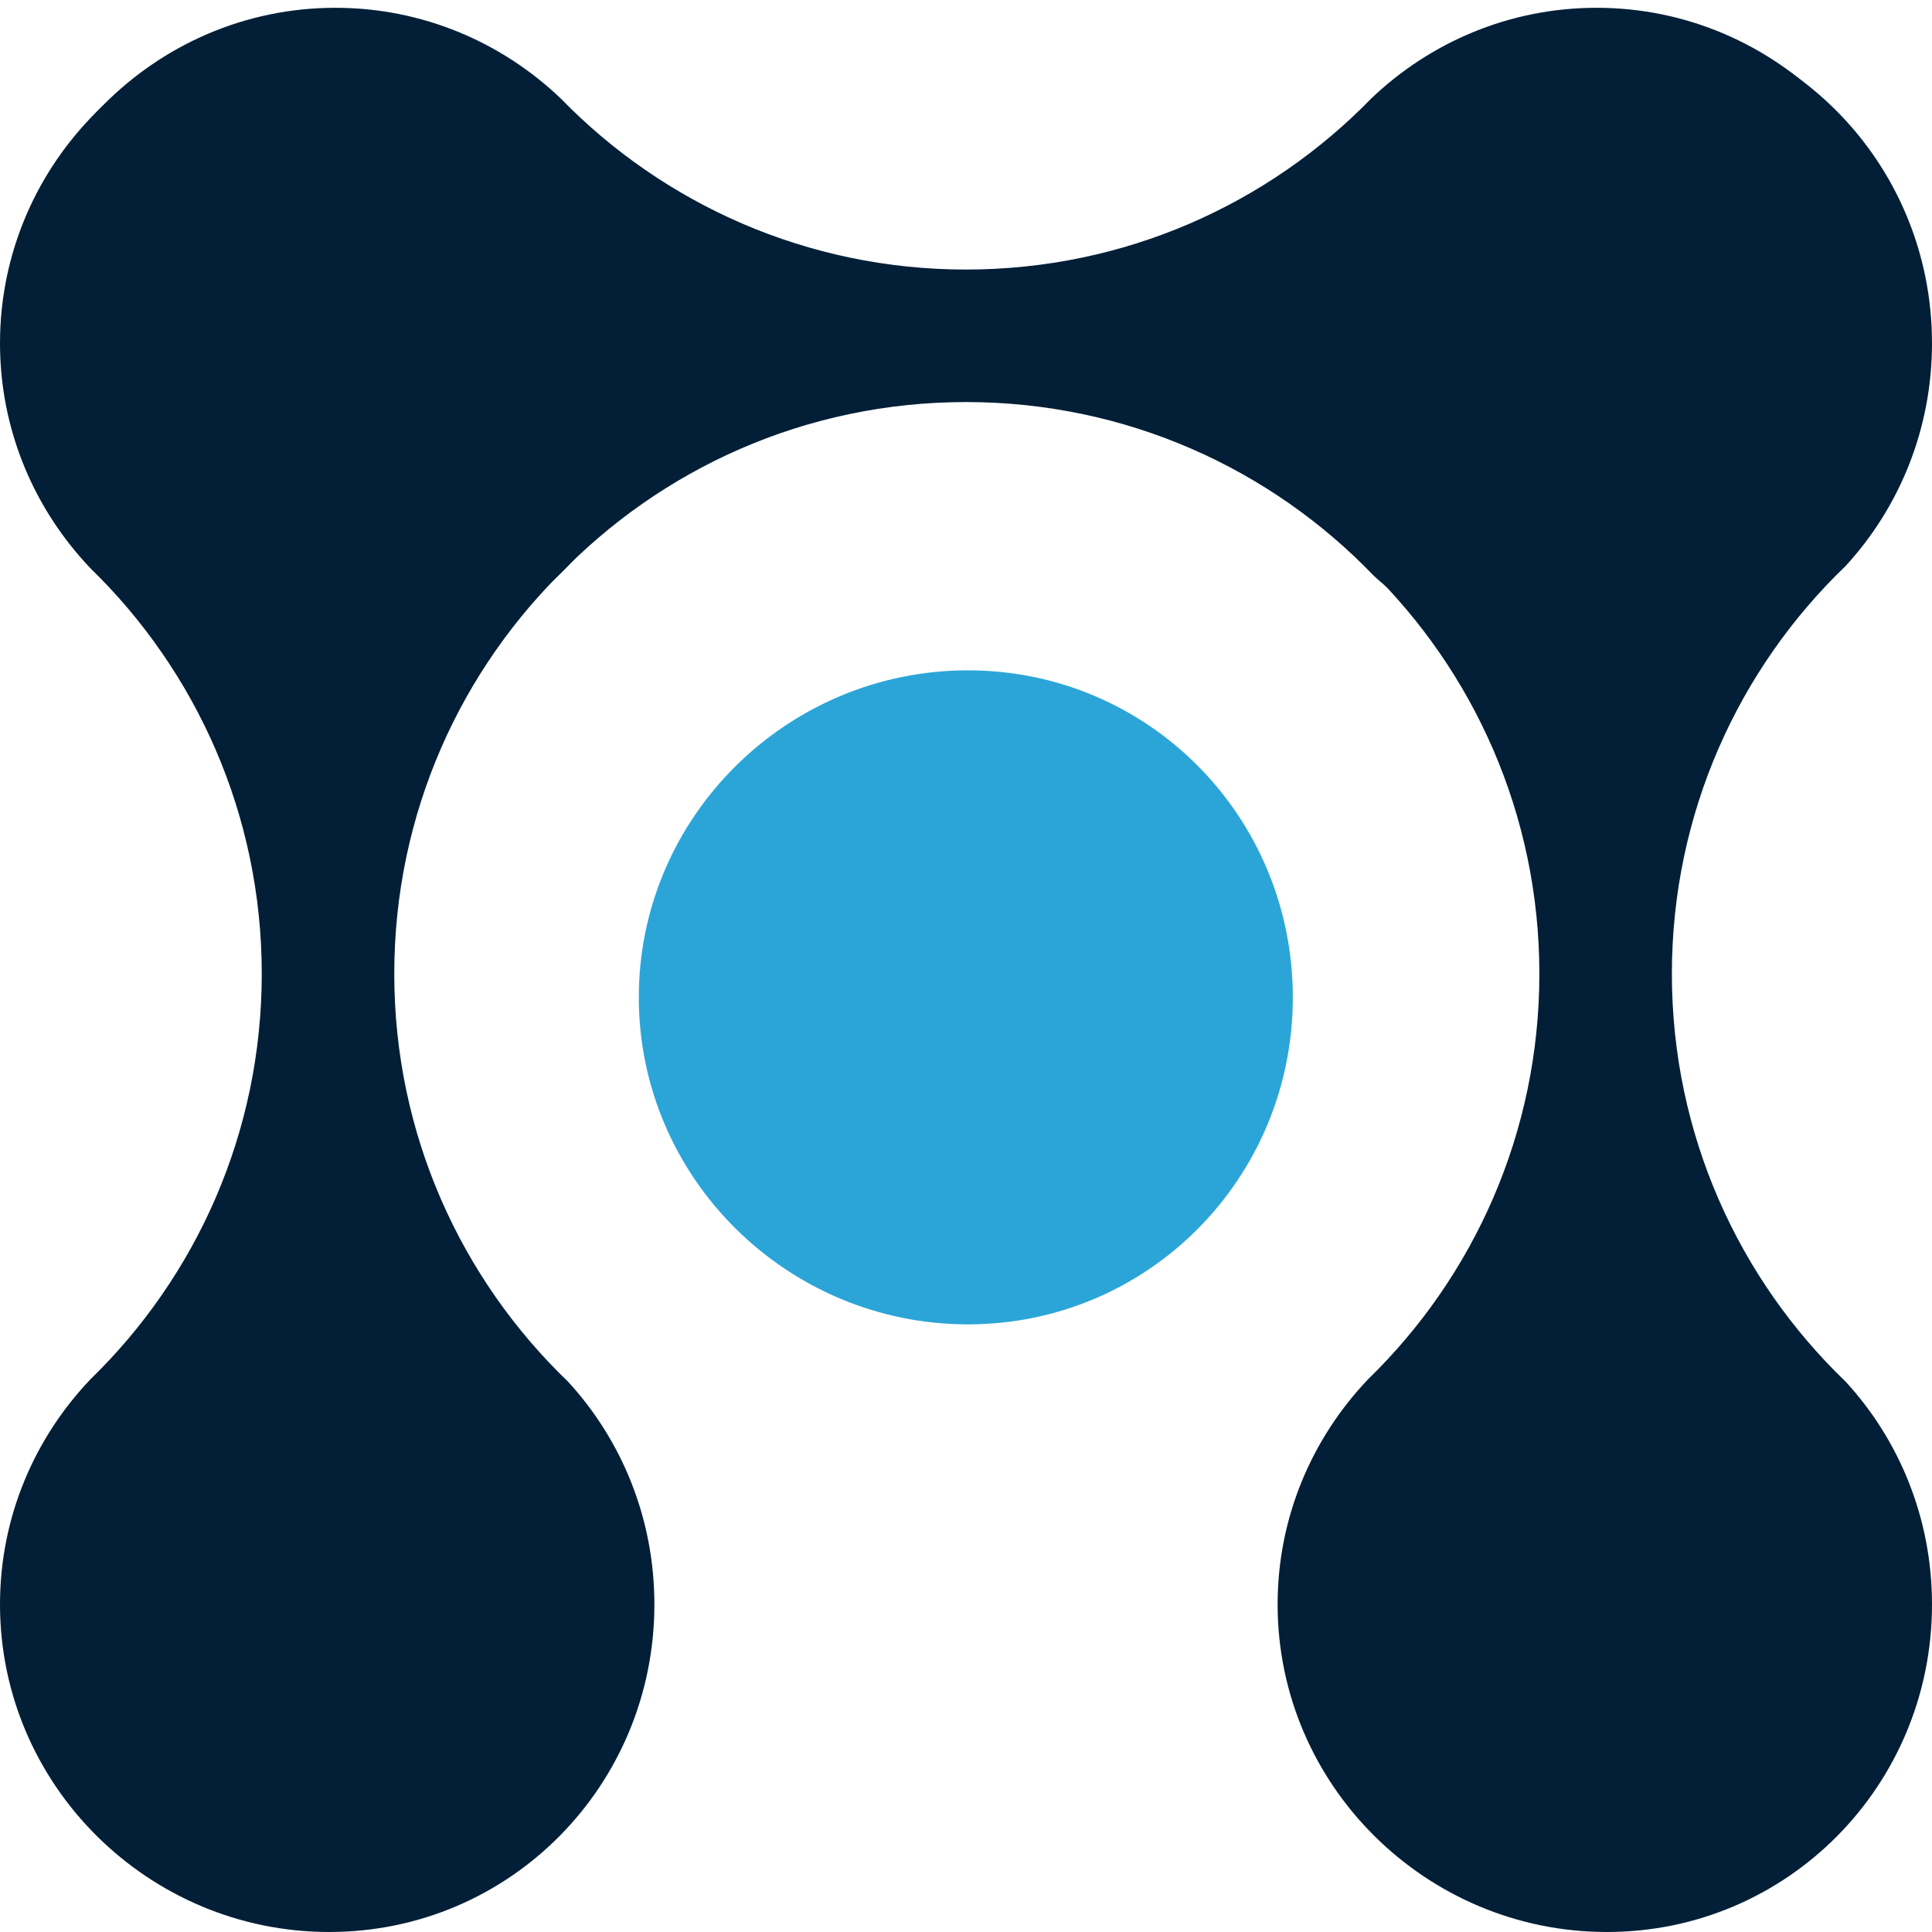 <?xml version="1.0" encoding="UTF-8"?>
<svg width="124px" height="124px" viewBox="0 0 124 124" version="1.1" xmlns="http://www.w3.org/2000/svg" xmlns:xlink="http://www.w3.org/1999/xlink">
    <title>Group 2 Copy 9</title>
    <g id="Logos-productos" stroke="none" stroke-width="1" fill="none" fill-rule="evenodd">
        <g id="Artboard-Copy-7" transform="translate(-288, -171)" fill-rule="nonzero">
            <g id="Group-2-Copy-9" transform="translate(350, 233) rotate(270) translate(-350, -233) translate(288, 171)">
                <path d="M101.974,0 C113.587,0 123,9.533 123,21.131 C123,32.729 113.587,42 101.974,42 C96.456,42 91.433,39.906 87.682,36.463 C81.082,29.586 71.792,25.305 61.5,25.305 C51.208,25.305 41.918,29.586 35.317,36.463 C31.567,39.906 26.544,42 21.026,42 C9.414,42 0,32.729 0,21.131 C0,9.533 9.414,0 21.026,0 C26.632,0 31.725,2.222 35.494,5.825 C42.084,12.595 51.3,16.8 61.5,16.8 C71.7,16.8 80.916,12.595 87.506,5.826 C91.275,2.222 96.368,0 101.974,0 Z" id="Rectangle-2" fill="#021F37"></path>
                <path d="M101.974,82 C113.587,82 123,91.533 123,103.131 C123,114.729 113.587,124 101.974,124 C96.456,124 91.433,121.906 87.682,118.463 C81.082,111.586 71.792,107.305 61.5,107.305 C51.208,107.305 41.918,111.586 35.317,118.463 C31.567,121.906 26.544,124 21.026,124 C9.414,124 0,114.729 0,103.131 C0,91.533 9.414,82 21.026,82 C26.632,82 31.725,84.222 35.494,87.825 C42.084,94.595 51.3,98.8 61.5,98.8 C71.7,98.8 80.916,94.595 87.506,87.826 C91.275,84.222 96.368,82 101.974,82 Z" id="Rectangle-2-Copy-11" fill="#021F37"></path>
                <path d="M142.974,41 C154.587,41 164,50.533 164,62.131 C164,73.729 154.587,83 142.974,83 C137.456,83 132.433,80.906 128.682,77.463 C122.082,70.586 112.792,66.305 102.5,66.305 C92.208,66.305 82.918,70.586 76.317,77.463 C72.567,80.906 67.544,83 62.026,83 C50.414,83 41,73.729 41,62.131 C41,50.533 50.414,41 62.026,41 C67.632,41 72.725,43.222 76.494,46.825 C83.084,53.595 92.3,57.8 102.5,57.8 C112.7,57.8 121.916,53.595 128.506,46.826 C132.275,43.222 137.368,41 142.974,41 Z" id="Rectangle-2-Copy-7" fill="#021F37" transform="translate(102.5, 62) rotate(90) translate(-102.5, -62) "></path>
                <path d="M59.988,82.976 C71.579,82.976 80.976,73.711 80.976,62.119 C80.976,50.528 71.579,41 59.988,41 C48.397,41 39,50.528 39,62.119 C39,73.711 48.397,82.976 59.988,82.976 Z" id="Oval-Copy-5" fill="#2BA5D8"></path>
            </g>
        </g>
    </g>
</svg>